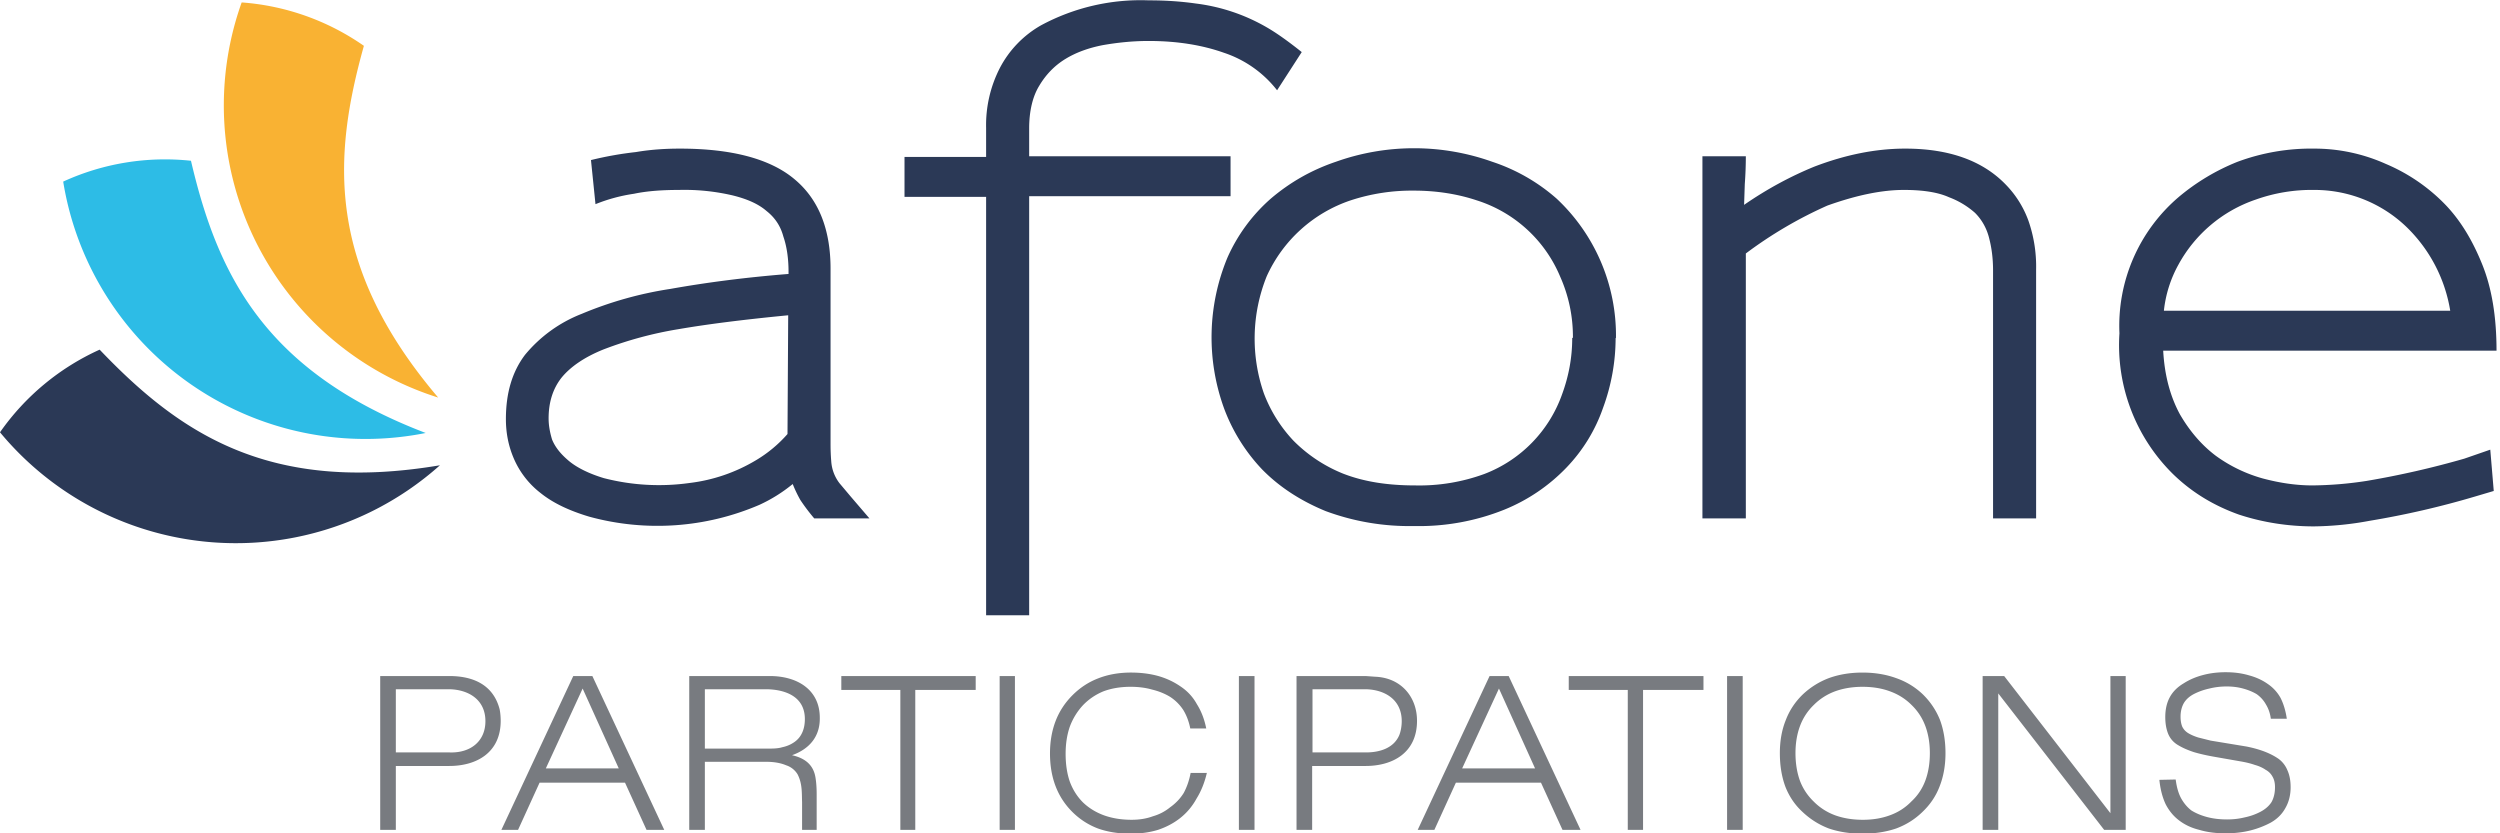 <svg xmlns="http://www.w3.org/2000/svg" width="720" height="240">
    <path fill="#787b80"
          d="M654 207q-.3-2.3-1.4-4.1-1-1.8-2.7-3-1.7-1-3.9-1.6-2.2-.6-4.7-.6-2.6 0-5 .6-2.3.5-4.3 1.5t-3 2.6q-1 1.7-1 4 0 1.7.5 2.9.6 1.2 1.8 1.9 1.2.7 2.8 1.2l3.6.9L647 215q3 .6 5.3 1.5t4 2.1q1.7 1.3 2.5 3.3.9 2 .9 4.8 0 3.4-1.5 6-1.4 2.6-4.2 4.2-2.8 1.5-6 2.3-3.3.8-7 .8-4.3 0-7.6-1-3.3-.8-5.8-2.7-2.4-1.8-3.9-4.7-1.4-3-1.8-7l4.7-.1q.4 3.2 1.5 5.3 1.2 2.2 3 3.6 1.9 1.2 4.5 1.9t5.8.7q2.7 0 5.1-.6 2.4-.5 4.5-1.6t3.2-2.8q1-1.8 1-4.3 0-1.8-.7-3-.7-1.3-2-2-1.3-.9-3.1-1.4-1.7-.6-4-1L638 218q-3.5-.6-6.2-1.4-2.7-.9-4.5-2-1.9-1.1-2.8-3.1-.9-2.1-.9-5 0-3.3 1.3-5.7 1.3-2.4 4-4 2.5-1.6 5.6-2.4 3-.8 6.5-.8 3.7 0 6.7.9 3 .8 5.3 2.4 2.4 1.6 3.8 4.1 1.3 2.6 1.8 6h-4.4zm-48 32l-30.5-39.3V239H571v-44.3h6.2l30.6 39.5v-39.5h4.4V239zm-69.6 1.1q-5.3 0-9.7-1.5-4.2-1.6-7.5-4.7-3.3-3-5-7.3-1.6-4.3-1.6-9.7 0-5.3 1.7-9.5 1.6-4.2 4.9-7.4 3.3-3.1 7.5-4.7 4.4-1.6 9.7-1.6 5.3 0 9.7 1.6 4.3 1.5 7.6 4.6 3.3 3.2 5 7.4 1.6 4.3 1.6 9.6t-1.7 9.6q-1.6 4.2-5 7.4-3.2 3.1-7.5 4.7-4.4 1.5-9.7 1.5zm0-42.3q-4.3 0-7.9 1.3-3.5 1.3-6.1 3.9-2.7 2.6-4 6.1-1.3 3.5-1.3 7.8 0 4.4 1.3 8 1.3 3.4 4 6 2.6 2.6 6.1 3.9 3.6 1.3 8 1.3 4.3 0 7.8-1.3 3.6-1.3 6.2-4 2.7-2.5 4-6 1.3-3.5 1.3-7.9 0-4.3-1.3-7.8t-4-6.1q-2.6-2.6-6.2-3.9-3.5-1.3-7.9-1.3zm-39 41.2v-44.3h4.5V239zm-28.6 0v-40.3h-17v-4h38.8v4h-17.4V239zm-49.5-13.6l-6.2 13.6h-4.8l20.7-44.3h5.5l20.7 44.3H450l-6.2-13.6zm12.4-27.1l-10.6 23h21zM373.4 239v-44.3h19.9l2.8.2c7.3.3 12 5.7 12 12.7 0 9.2-7 13-14.8 13h-15.4V239h-4.5zm20-22.3c3.9 0 8-1.2 9.6-5 .4-1 .7-2.5.7-4 0-6.3-5-9.1-10.4-9.2H378v18.2h15.4zM356.8 239v-44.3h4.5V239zm-9.2-16.5q-1 4.3-3 7.5-1.8 3.3-4.7 5.6-2.8 2.2-6.4 3.4-3.6 1.1-7.9 1.1-5.2 0-9.4-1.5-4.2-1.6-7.4-4.8-3.2-3.2-4.8-7.4-1.6-4.2-1.6-9.4 0-5.1 1.6-9.3 1.6-4.2 4.9-7.5 3.2-3.2 7.3-4.8 4.3-1.7 9.5-1.7 4.3 0 7.9 1 3.5 1 6.4 3 3 2 4.7 5.1 1.9 3 2.7 7h-4.6q-.6-3-2-5.3-1.5-2.3-3.8-3.8-2.3-1.4-5.2-2.1-2.8-.8-6.2-.8-4.3 0-7.8 1.3-3.4 1.4-5.9 4-2.5 2.7-3.8 6.2-1.2 3.5-1.2 7.8 0 4.5 1.2 8 1.3 3.5 3.8 6 2.5 2.4 6 3.7 3.6 1.3 8 1.3 3.4 0 6.1-1 2.8-.8 5-2.6 2.4-1.7 3.9-4.1 1.4-2.6 2-5.8h4.7zM287.9 239v-44.3h4.4V239zm-28.6 0v-40.3h-17v-4H281v4h-17.4V239zm-56.3 0h-4.5v-44.3h23.2c8 0 14.4 4 14.4 12 .1 5.6-3.2 9.1-8 10.8 4 .9 6.3 3 6.8 6.7.2 1.3.3 2.8.3 4.5V239H231v-8c-.1-2.6.1-5.3-1.3-8a6 6 0 00-3.3-2.6c-1.4-.6-3.3-1-5.7-1H203V239zm17.8-23.4c1.7 0 3.2 0 4.5-.4 1.4-.3 2.5-.8 3.5-1.5 2.3-1.6 3-4.2 3-6.6 0-6.5-5.6-8.5-11-8.6H203v17.1h17.8zm-65.4 9.8l-6.2 13.6h-4.8l20.7-44.3h5.5l20.7 44.3h-5.1l-6.2-13.6zm12.4-27.1l-10.6 23h21zM109.5 239v-44.3h19.9c7 0 12.7 2.6 14.5 9.6.2 1 .3 2.2.3 3.3 0 9.2-7 13-14.8 13H114V239h-4.5zm20-22.3c6 .2 10.3-3.2 10.3-9 0-6.3-5-9.1-10.4-9.2H114v18.2h15.4z"/>
    <path fill="#f9b233" d="M126.2 114.5c-32.3-38-30.4-69.1-21.4-101.3A70.4 70.4 0 0069.6.7a88.2 88.2 0 0056.6 113.8z"/>
    <path fill="#2dbce6" d="M122.6 124.7C76 106.9 62.6 78.8 55 46.3a70.4 70.4 0 00-36.8 6 88.2 88.2 0 00104.4 72.4z"/>
    <path fill="#2b3956"
          d="M126.7 134c-49.2 8.3-75-9.2-98-33.3A70.4 70.4 0 000 124.5a88.2 88.2 0 00126.7 9.5zM719 101c0-9.9-1.4-18.1-4.1-24.8-2.7-6.7-6-12.3-10.3-16.9a52 52 0 00-17.5-12.1 50.2 50.2 0 00-20.6-4.4 61 61 0 00-22.1 3.8 62 62 0 00-17 10.2 48.7 48.7 0 00-17 39.2 52.1 52.1 0 0015.6 40.7c5.5 5.3 11.8 9 18.8 11.5 7 2.3 14.3 3.4 21.6 3.4a92 92 0 0016-1.6 250 250 0 0030.4-7l5.4-1.6-1-11.9-7.5 2.6a256.5 256.5 0 01-28.1 6.4 107 107 0 01-15.6 1.3c-4.7 0-9.4-.7-14.3-2a42.3 42.3 0 01-13.5-6.5c-4-3-7.5-7-10.4-12-2.7-5-4.4-11-4.8-18.3zm-13.3-11.5h-82.5a35 35 0 014.2-13.3 40 40 0 0122.2-18.7 48 48 0 0116.9-2.8A38.2 38.2 0 01693 65.3a43.2 43.2 0 0112.7 24.4zm-119.3 59.8V77.6a40 40 0 00-2.2-14 29.1 29.1 0 00-6.6-10.5c-6.6-6.8-16.2-10.3-28.9-10.3-8.6 0-17.3 1.8-26.2 5.2-6.6 2.7-13.4 6.3-20.2 11l.2-6a110 110 0 00.3-8h-12.5v104.3h12.5V73a120.8 120.8 0 0123.5-13.8c8.4-3 15.7-4.5 22-4.5 5.6 0 9.9.7 13 2.1a24 24 0 017.5 4.5c2 2 3.4 4.5 4.1 7.4.7 2.7 1.1 5.8 1.1 9.1v71.5zm-121-52a54 54 0 00-17.1-40.1 53.3 53.3 0 00-18.5-10.6 67 67 0 00-45.1 0c-7.1 2.4-13.3 6-18.7 10.6a49 49 0 00-12.5 17 59.9 59.9 0 00-.9 43.6 51.7 51.7 0 0010.9 17.4c4.9 5 11 9 18.3 12a69.3 69.3 0 0025.4 4.3 66 66 0 0026-4.7 51.7 51.7 0 0018-12.2 47 47 0 0010.5-17.2 58.3 58.3 0 003.6-20zm-12.6 0c0 5.7-1 11-2.9 16.2a38.2 38.2 0 01-22.4 23 54.4 54.4 0 01-20 3.3c-8 0-14.8-1.1-20.7-3.4a42.4 42.4 0 01-14.3-9.5 41 41 0 01-8.5-13.6 48.1 48.1 0 01.8-33.7A40.8 40.8 0 01389 57.7a56.4 56.4 0 0118.2-2.8c6.6 0 12.7 1 18.1 2.8a38.7 38.7 0 0124 21.9 42.4 42.4 0 013.7 17.7zM374.9 15c-4-3.2-7.4-5.6-10.2-7.2A53.9 53.9 0 00344.3 1c-4.2-.6-8.7-.9-13.5-.9a60.5 60.5 0 00-31 7.2A30.2 30.2 0 00288 19.5a36 36 0 00-4 17.3v8.4h-23.5v11.5H284v120.5h12.4V56.5h58V45h-58v-8c0-5 1-9.2 2.9-12.3 1.9-3.2 4.4-5.8 7.5-7.7 3.1-1.9 6.7-3.2 10.8-4 4-.7 8.4-1.2 13.2-1.2 8.3 0 15.5 1.2 21.7 3.4A32.3 32.3 0 01367.8 26zM250.4 149.3L245 143l-3.2-3.8a11.6 11.6 0 01-2.4-6.3 60 60 0 01-.2-5.2V77.4c0-11.3-3.4-20-10.4-25.8-6.9-5.8-17.9-8.8-33-8.8-4.4 0-8.6.3-12.7 1a99.7 99.7 0 00-12.9 2.3l1.3 12.7a48.3 48.3 0 0111.1-3c3.8-.8 8.2-1.1 13-1.1a61 61 0 0115.5 1.6c4 1 7.3 2.4 9.7 4.5 2.4 1.9 4 4.3 4.8 7.3 1 2.9 1.5 6.3 1.5 10.2v.6c-12.6 1-23.9 2.5-34 4.3a108 108 0 00-25.6 7.2 40 40 0 00-16.3 11.8c-3.7 4.9-5.5 11-5.5 18.5 0 3.9.7 7.7 2.3 11.4a25 25 0 007.7 9.9c3.6 2.9 8.3 5.1 14 6.8a74.3 74.3 0 0049-3.4 44 44 0 009.6-6c.6 1.5 1.3 3 2.2 4.6 1 1.5 2.3 3.3 4 5.3zM226.8 125a37.6 37.6 0 01-9 7.5 48.4 48.4 0 01-19.2 6.6 63.5 63.5 0 01-24.7-1.4c-4.3-1.3-7.7-3-10-4.9-2.4-2-4-4-4.9-6.2-.7-2.3-1-4.3-1-6.1 0-4.6 1.2-8.5 3.7-11.7 2.6-3.2 6.7-6 12.2-8.2a110 110 0 0121.5-5.8c8.7-1.5 19.2-2.8 31.6-4z"/>
</svg>
